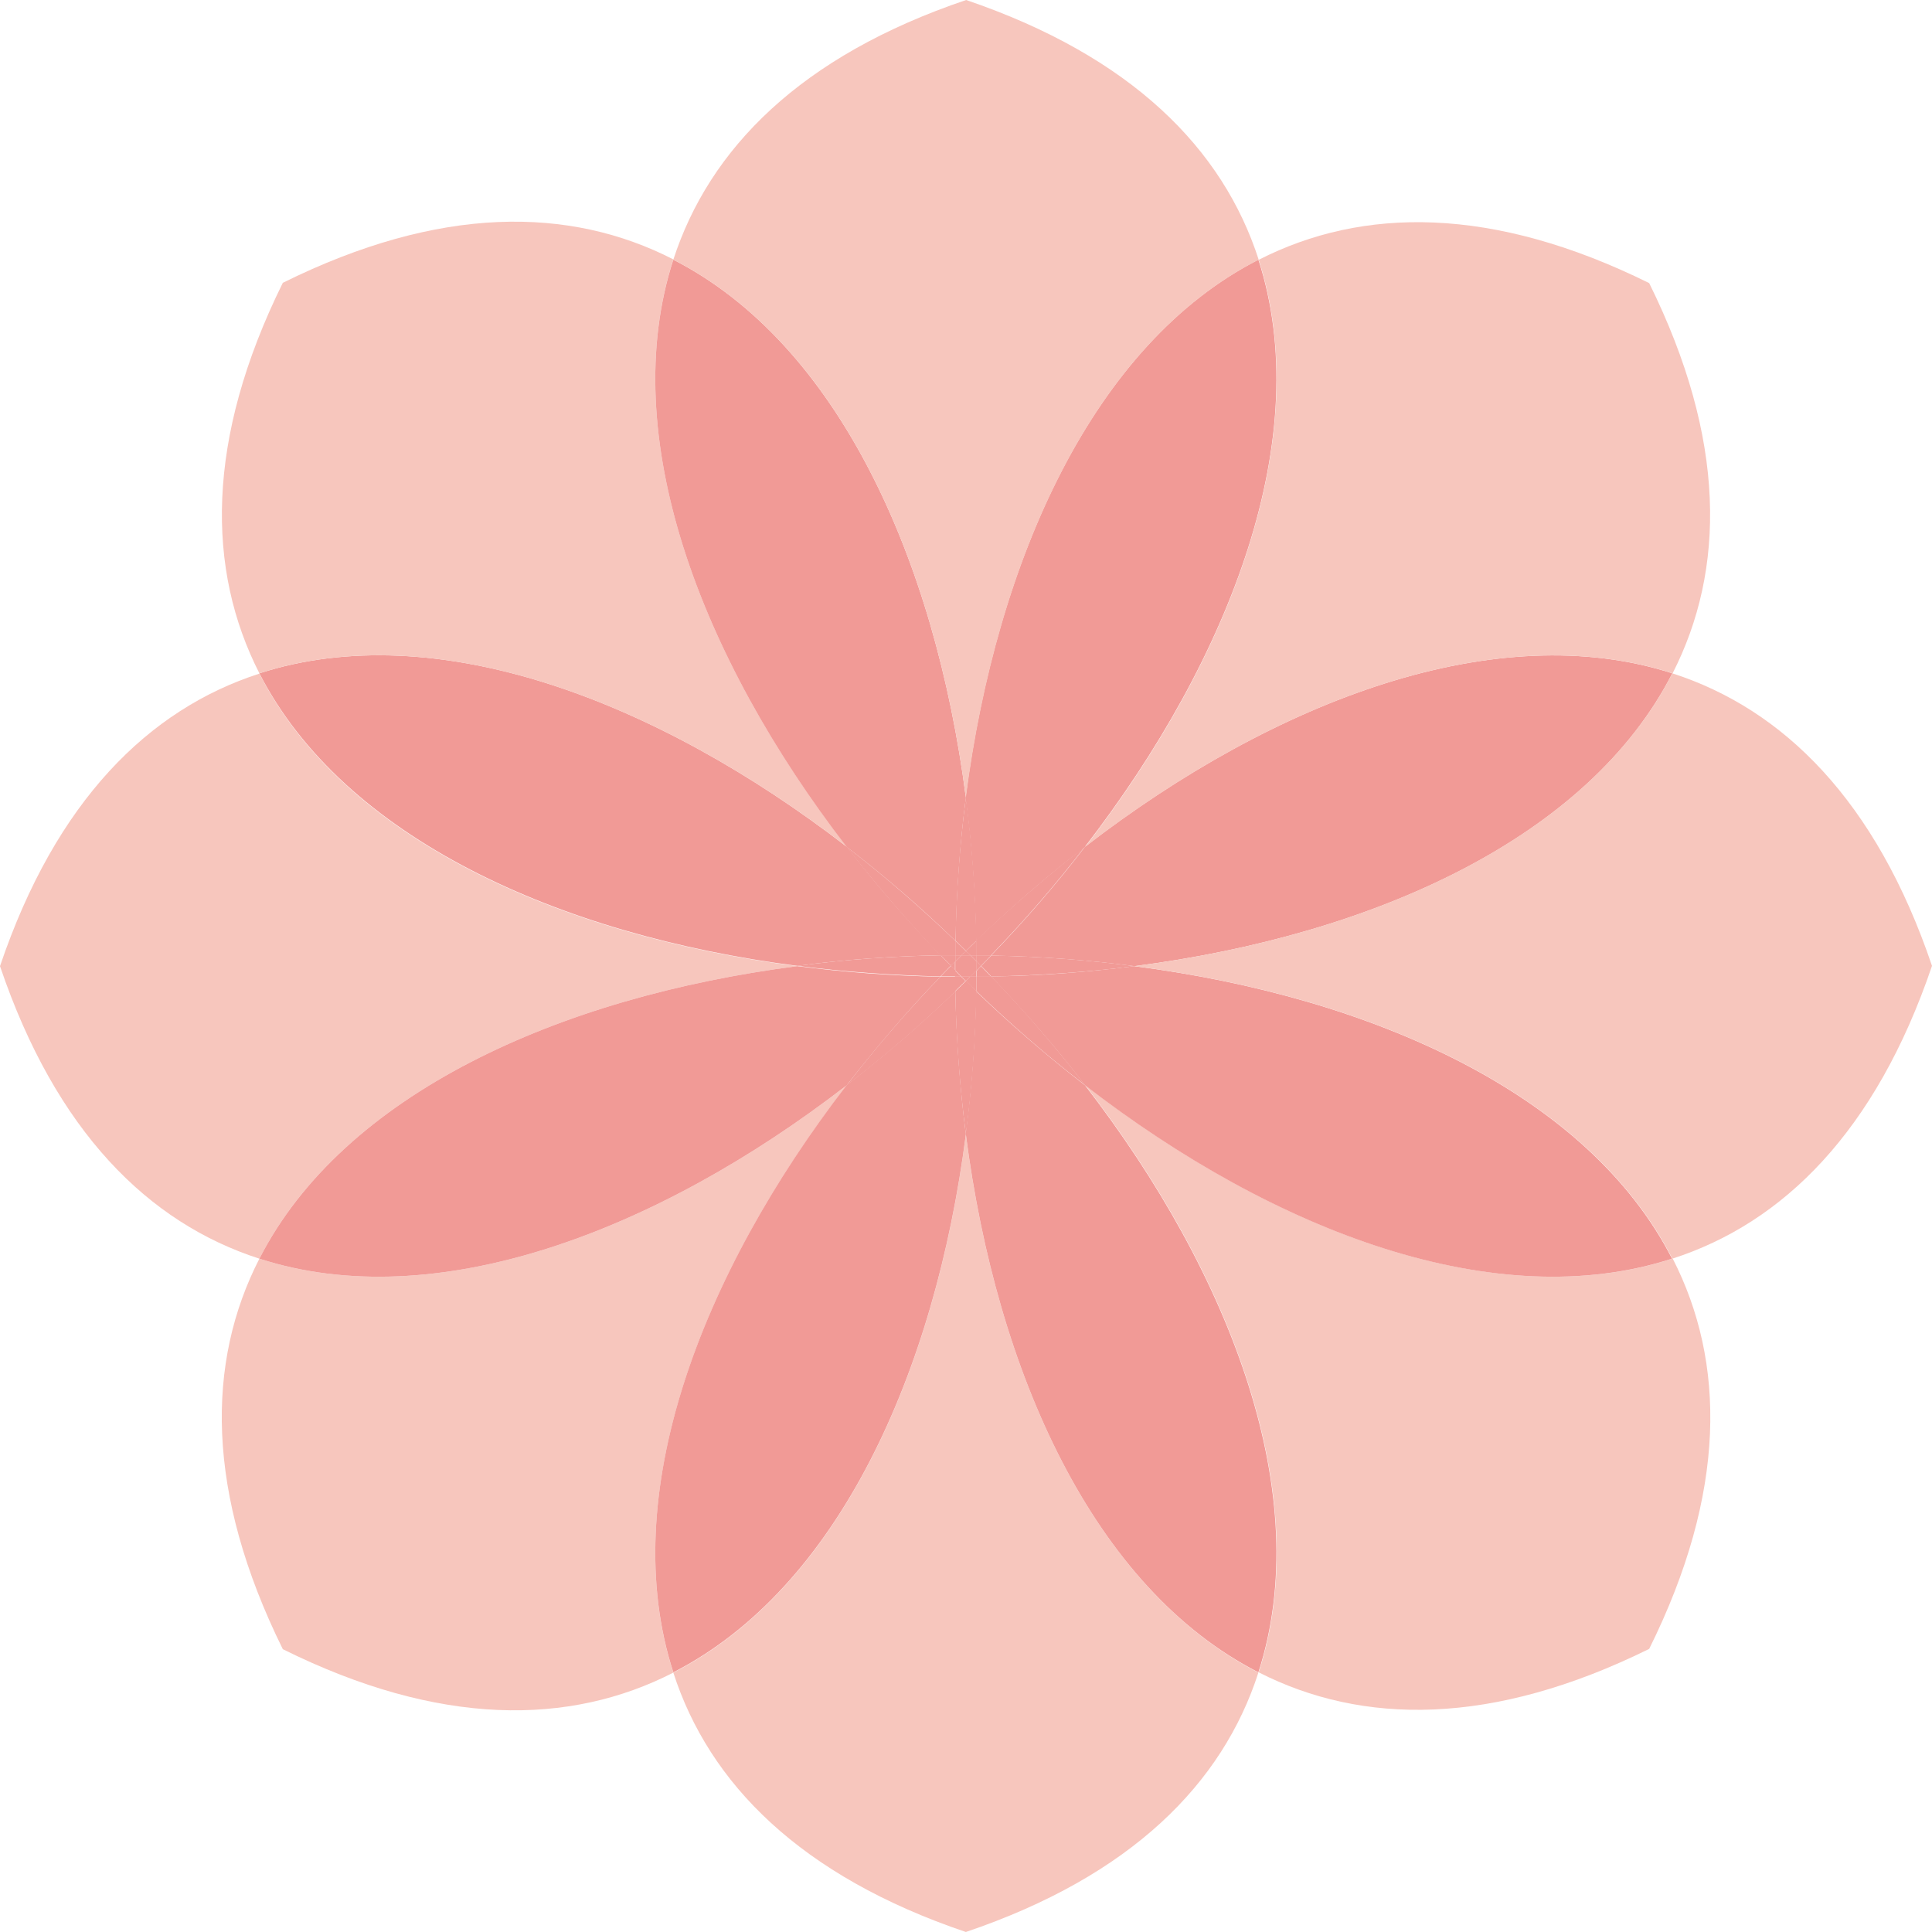 <?xml version="1.0" encoding="UTF-8"?>
<svg id="_圖層_2" data-name="圖層 2" xmlns="http://www.w3.org/2000/svg" viewBox="0 0 67.63 67.63">
  <defs>
    <style>
      .cls-1 {
        fill: #f19a96;
      }

      .cls-2 {
        fill: #f7c6bd;
      }
    </style>
  </defs>
  <g id="_底" data-name="底">
    <g>
      <path class="cls-2" d="M44.05,58.55c-5.75-2.95-9.16-10.46-10.24-18.83-1.08,8.37-4.49,15.89-10.24,18.83,1.25,3.88,4.45,7.12,10.24,9.08,5.79-1.96,8.99-5.2,10.24-9.08Z"/>
      <path class="cls-2" d="M9.08,44.06c2.94-5.75,10.46-9.16,18.83-10.24-8.38-1.08-15.89-4.49-18.83-10.24-3.87,1.25-7.12,4.45-9.08,10.24,1.96,5.79,5.2,8.99,9.08,10.24Z"/>
      <path class="cls-2" d="M23.57,58.55c-1.99-6.14.91-13.88,6.07-20.56-6.68,5.16-14.42,8.06-20.56,6.07-1.86,3.63-1.89,8.18.82,13.67,5.48,2.72,10.04,2.68,13.67.82Z"/>
      <path class="cls-1" d="M29.64,37.98c-5.16,6.69-8.06,14.42-6.07,20.56,5.75-2.94,9.16-10.46,10.24-18.83-.21-1.65-.33-3.33-.37-5.01-1.21,1.17-2.49,2.27-3.8,3.28Z"/>
      <path class="cls-1" d="M27.91,33.82c-8.37,1.08-15.89,4.49-18.83,10.24,6.14,1.99,13.88-.91,20.56-6.07,1.02-1.31,2.11-2.59,3.28-3.8-1.69-.03-3.37-.16-5.01-.37Z"/>
      <path class="cls-1" d="M33.81,39.71c1.08,8.38,4.49,15.89,10.24,18.83,1.99-6.14-.91-13.87-6.07-20.55-1.32-1.02-2.59-2.12-3.81-3.29-.03,1.69-.15,3.37-.37,5.02Z"/>
      <path class="cls-1" d="M29.64,29.64c-6.69-5.16-14.41-8.06-20.56-6.07,2.95,5.75,10.46,9.16,18.83,10.24,1.65-.22,3.33-.34,5.02-.37-1.17-1.22-2.28-2.49-3.29-3.81Z"/>
      <path class="cls-1" d="M33.81,34.34c-.12.12-.25.25-.37.36.03,1.69.16,3.37.37,5.01.22-1.65.34-3.33.37-5.02-.12-.12-.25-.24-.37-.36Z"/>
      <path class="cls-1" d="M33.29,33.81c-.12-.12-.24-.24-.36-.37-1.69.03-3.37.15-5.02.37,1.65.21,3.33.33,5.01.37.12-.12.24-.25.36-.37Z"/>
      <path class="cls-1" d="M33.43,34.19c-.17,0-.34,0-.51,0-1.17,1.21-2.27,2.49-3.28,3.8,1.32-1.01,2.59-2.11,3.8-3.28,0-.17,0-.34,0-.51Z"/>
      <path class="cls-1" d="M33.43,34.19c0,.17,0,.34,0,.51.12-.12.25-.24.37-.36-.05-.05-.1-.1-.15-.15-.07,0-.15,0-.22,0Z"/>
      <path class="cls-1" d="M33.29,33.81c-.12.12-.25.25-.36.37.17,0,.34,0,.51,0v-.22c-.05-.05-.1-.1-.15-.15Z"/>
      <path class="cls-1" d="M33.43,33.97v.22c.08,0,.15,0,.22,0-.07-.07-.15-.15-.22-.22Z"/>
      <path class="cls-1" d="M33.97,33.44h-.31c-.07.07-.15.15-.22.22v.31c.07.07.15.15.22.22h.31l.22-.22v-.31c-.07-.07-.15-.15-.22-.22Z"/>
      <path class="cls-1" d="M33.66,34.19c.05.05.1.1.15.15.05-.05.1-.1.15-.15h-.31Z"/>
      <path class="cls-1" d="M33.43,33.66c-.05.05-.1.1-.15.15.05.05.1.1.15.15v-.31Z"/>
      <path class="cls-1" d="M33.81,34.34c.12.12.24.24.37.36,0-.17,0-.34,0-.51-.07,0-.15,0-.22,0-.05.05-.1.1-.15.15Z"/>
      <path class="cls-1" d="M33.44,33.44c-.17,0-.34,0-.51,0,.12.12.24.25.36.37.05-.05.1-.1.15-.15,0-.07,0-.15,0-.22Z"/>
      <path class="cls-1" d="M34.18,34.19c0,.17,0,.34,0,.51,1.22,1.17,2.49,2.28,3.81,3.29-1.02-1.32-2.12-2.6-3.29-3.81-.17,0-.34,0-.51,0Z"/>
      <path class="cls-1" d="M33.44,33.44c0-.17,0-.34,0-.51-1.22-1.17-2.49-2.28-3.81-3.29,1.02,1.31,2.12,2.59,3.29,3.81.17,0,.34,0,.51,0Z"/>
      <path class="cls-1" d="M33.96,34.19c.07,0,.15,0,.22,0,0-.07,0-.15,0-.22l-.22.22Z"/>
      <path class="cls-1" d="M33.66,33.44c-.07,0-.15,0-.22,0,0,.07,0,.15,0,.22.07-.07.15-.15.22-.22Z"/>
      <path class="cls-2" d="M58.54,44.06c-6.14,1.99-13.87-.91-20.55-6.07,5.16,6.68,8.06,14.41,6.07,20.55,3.63,1.85,8.18,1.89,13.67-.82,2.72-5.48,2.68-10.04.82-13.67Z"/>
      <path class="cls-2" d="M9.08,23.57c6.14-1.99,13.87.91,20.56,6.07-5.16-6.68-8.06-14.41-6.07-20.56-3.63-1.86-8.18-1.9-13.67.82-2.71,5.49-2.67,10.04-.82,13.67Z"/>
      <path class="cls-1" d="M34.19,33.97c0,.07,0,.15,0,.22.17,0,.34,0,.51,0-.12-.12-.24-.25-.36-.37-.05.05-.1.1-.15.16Z"/>
      <path class="cls-1" d="M33.81,33.29c-.12-.12-.24-.24-.37-.36,0,.17,0,.34,0,.51.07,0,.15,0,.22,0,.05-.05.1-.1.16-.15Z"/>
      <path class="cls-1" d="M34.19,33.97c.05-.05.1-.1.15-.16-.05-.05-.1-.1-.15-.16v.31Z"/>
      <path class="cls-1" d="M33.97,33.44c-.05-.05-.1-.1-.16-.15-.05.05-.1.1-.16.15h.31Z"/>
      <path class="cls-1" d="M39.71,33.82c-1.65.21-3.33.34-5.02.36,1.17,1.22,2.28,2.49,3.29,3.81,6.68,5.16,14.41,8.06,20.55,6.07-2.94-5.75-10.46-9.16-18.83-10.24Z"/>
      <path class="cls-1" d="M33.81,27.92c-1.08-8.37-4.49-15.89-10.24-18.83-1.99,6.14.91,13.87,6.07,20.56,1.32,1.01,2.59,2.11,3.81,3.29.03-1.69.15-3.37.36-5.02Z"/>
      <path class="cls-1" d="M34.34,33.81c.12.12.24.24.36.37,1.69-.03,3.37-.15,5.02-.36-1.65-.22-3.33-.34-5.02-.37-.12.12-.24.25-.36.37Z"/>
      <path class="cls-1" d="M33.81,33.29c.12-.12.24-.24.37-.36-.03-1.69-.15-3.37-.37-5.02-.21,1.65-.34,3.33-.36,5.02.12.12.25.24.37.36Z"/>
      <path class="cls-1" d="M34.18,33.44c0-.17,0-.34,0-.51-.12.12-.25.24-.37.36.05.05.1.1.16.15h.22Z"/>
      <path class="cls-1" d="M34.34,33.81c.12-.12.24-.24.36-.37-.17,0-.34,0-.51,0,0,.07,0,.15,0,.22.05.05.1.1.15.16Z"/>
      <path class="cls-1" d="M34.19,33.66c0-.07,0-.15,0-.22h-.22c.07.07.14.14.22.22Z"/>
      <path class="cls-1" d="M34.18,33.44c.17,0,.34,0,.51,0,1.17-1.21,2.28-2.49,3.29-3.81-1.31,1.02-2.59,2.12-3.81,3.29,0,.17,0,.34,0,.51Z"/>
      <path class="cls-1" d="M39.71,33.82c8.37-1.08,15.89-4.49,18.83-10.25-6.14-1.98-13.87.91-20.56,6.07-1.01,1.32-2.12,2.6-3.29,3.81,1.69.03,3.37.15,5.02.37Z"/>
      <path class="cls-1" d="M37.98,29.64c5.16-6.68,8.06-14.41,6.07-20.55-5.75,2.94-9.17,10.46-10.25,18.83.22,1.65.34,3.33.37,5.02,1.21-1.17,2.49-2.28,3.81-3.29Z"/>
      <path class="cls-2" d="M58.54,23.57c-2.94,5.75-10.46,9.17-18.83,10.25,8.37,1.08,15.89,4.49,18.83,10.24,3.88-1.25,7.12-4.45,9.09-10.25-1.96-5.79-5.21-8.99-9.09-10.24Z"/>
      <path class="cls-2" d="M23.57,9.09c5.75,2.94,9.16,10.46,10.24,18.83,1.08-8.37,4.49-15.89,10.25-18.83-1.25-3.88-4.45-7.12-10.24-9.09-5.8,1.96-8.99,5.21-10.25,9.09Z"/>
      <path class="cls-2" d="M44.06,9.09c1.98,6.14-.91,13.87-6.07,20.55,6.68-5.16,14.41-8.05,20.56-6.07,1.85-3.63,1.89-8.18-.82-13.66-5.48-2.71-10.03-2.67-13.66-.82Z"/>
    </g>
  </g>
</svg>